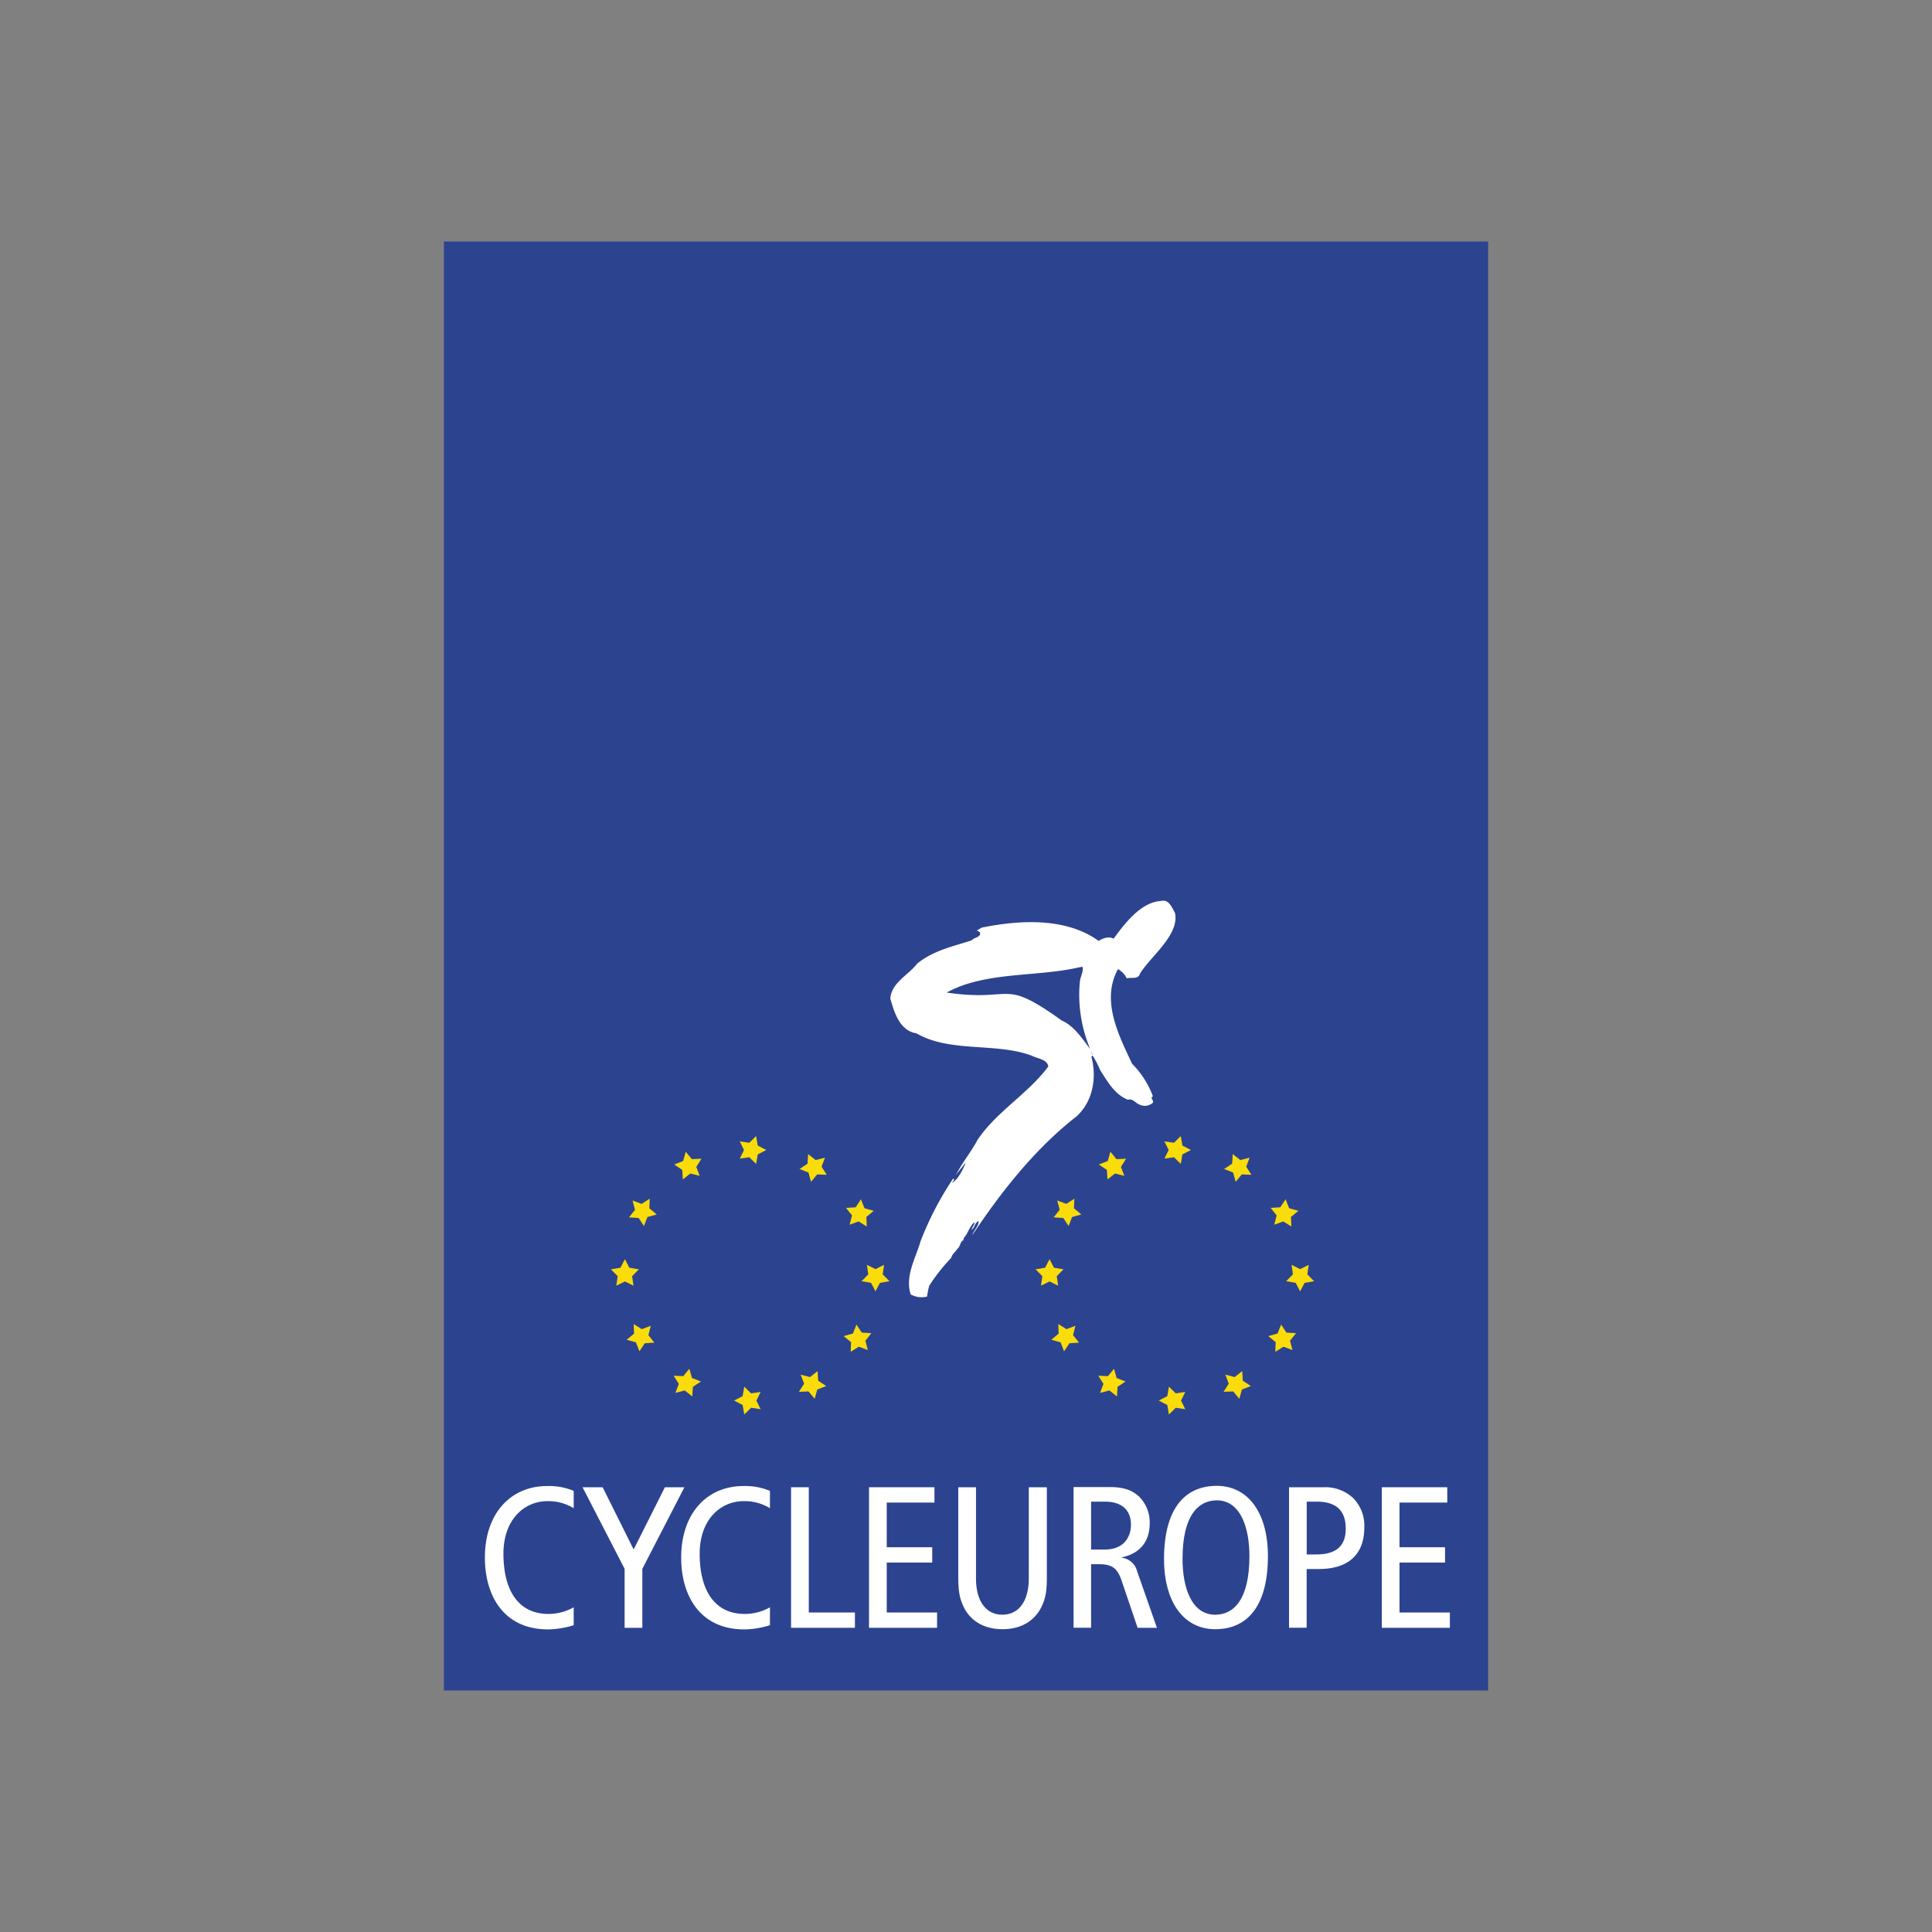 <?xml version="1.0" encoding="UTF-8"?> <svg xmlns="http://www.w3.org/2000/svg" id="Lager_1" data-name="Lager 1" viewBox="0 0 400 400"><rect x="0" y="0" width="400" height="400" fill="#808080" stroke="none"/><defs><style>.cls-1{fill:#2c4390;}.cls-2,.cls-4{fill:#fff;}.cls-3{fill:#f9dc0a;}.cls-4{fill-rule:evenodd;}</style></defs><title>Rityta 1</title><polygon class="cls-1" points="91.9 50 308.1 50 308.1 350 91.9 350 91.9 50 91.9 50"></polygon><path class="cls-2" d="M243.29,189.12c.86,4.46-5,8.82-7.26,12.43-.3,1.3-1.95.75-2.75,1a4.5,4.5,0,0,0-1.81-1.91c-3.6,6.52.2,13.78,2.91,19.59a18.87,18.87,0,0,1,4.31,6.72c-.75.5.45.9-.1,1.45a2.52,2.52,0,0,1-2.76.25c-.8-.35-1.4-1.3-2.3-.95-2.76-1.1-4.26-3.81-5.76-6.16a19.39,19.39,0,0,0-1.56-3l-.25.25c1.15,4.26.35,9.17-3,12.28-8.62,6.71-15.69,15.68-21.65,24.64.3-1,1.36-1.85,1.3-2.9-.85.35-.75,1.3-1.45,1.8.1-.55.65-1.05.6-1.55-1,.75-1.3,2.25-2.15,3.16l-.25.7-.1-.1c-.5.55-.45,1.25-1.1,1.8-.35.6-1,.95-1.21,1.8a38,38,0,0,0-4.56,5.77,16.29,16.29,0,0,0-.45,2.25,4.67,4.67,0,0,1-3.4-.45c-1.21-3.86,1.05-7.47,2.05-11A65.36,65.36,0,0,1,197.35,244c.36.2.05.35,0,.6-.1,0-.2.1-.15.25,1.26-.8,2-2.5,2.66-3.86l-.1-.14c-.5.85-1.45,1.7-1.95,2.65,1.15-2.46,3.2-4.91,4.56-7.47,3.95-5.91,10.47-9.56,14.67-15.23-.25-1.5-2.2-1.6-3.35-2.2-7.32-2.81-17-.6-23.95-4.66-3.51-.55-4.61-4.41-5.41-7.21.25-3.31,3.71-4.81,5.56-7.22,3.31-2.7,7.36-3.56,11.27-4.81.55-.7,2.06-.6,1.71-1.7l-.61-.35,1-.6c7.91-1.61,17.48-2.11,24.19,2.75.86-.5,2.06-1.05,3.11-.45,1.85-2.5,5.41-7.56,9.77-7.81,1.7-.46,2.35,1.45,3,2.6Z"></path><path class="cls-1" d="M224.16,200.19c.15,1.06-.5,2.06-.6,3.16a29,29,0,0,0,2.15,13.83c-1.45-1.86-3.26-4.76-5.91-5.91-12.56-9-9.68-3.71-23.8-5.77,8.07-4.45,18.84-3.15,27.81-5.31Z"></path><polygon class="cls-1" points="226.21 218.38 225.81 217.63 226.21 218.23 226.21 218.38 226.21 218.38"></polygon><polygon class="cls-3" points="158.65 238.09 156.88 239.01 156.55 240.98 155.13 239.59 153.16 239.88 154.04 238.09 153.16 236.31 155.13 236.6 156.55 235.21 156.88 237.17 158.65 238.09 158.65 238.09"></polygon><polygon class="cls-3" points="171.17 243.23 169.18 243.15 167.91 244.68 167.38 242.76 165.53 242.03 167.19 240.93 167.31 238.94 168.87 240.18 170.8 239.68 170.1 241.55 171.17 243.23 171.17 243.23"></polygon><polygon class="cls-3" points="179.45 253.94 177.77 252.88 175.9 253.57 176.4 251.64 175.16 250.08 177.15 249.96 178.25 248.3 178.98 250.15 180.9 250.69 179.37 251.96 179.45 253.94 179.45 253.94"></polygon><polygon class="cls-3" points="181.26 267.36 180.34 265.6 178.37 265.26 179.77 263.84 179.48 261.87 181.26 262.76 183.04 261.87 182.75 263.84 184.15 265.26 182.18 265.6 181.26 267.36 181.26 267.36"></polygon><polygon class="cls-3" points="176.12 279.88 176.21 277.89 174.67 276.63 176.59 276.09 177.32 274.24 178.42 275.9 180.41 276.02 179.17 277.58 179.67 279.51 177.8 278.82 176.12 279.88 176.12 279.88"></polygon><polygon class="cls-3" points="165.41 288.16 166.48 286.48 165.78 284.61 167.71 285.11 169.27 283.87 169.4 285.86 171.06 286.96 169.2 287.69 168.67 289.61 167.4 288.08 165.41 288.16 165.41 288.16"></polygon><polygon class="cls-3" points="151.99 289.97 153.76 289.05 154.09 287.09 155.51 288.48 157.48 288.19 156.6 289.97 157.48 291.76 155.51 291.46 154.09 292.86 153.76 290.89 151.99 289.97 151.99 289.97"></polygon><polygon class="cls-3" points="139.47 284.83 141.46 284.92 142.73 283.38 143.26 285.3 145.12 286.03 143.46 287.13 143.33 289.12 141.77 287.88 139.84 288.38 140.54 286.51 139.47 284.83 139.47 284.83"></polygon><polygon class="cls-3" points="131.19 274.12 132.87 275.19 134.74 274.49 134.24 276.42 135.48 277.98 133.49 278.11 132.39 279.77 131.66 277.92 129.74 277.38 131.28 276.11 131.19 274.12 131.19 274.12"></polygon><polygon class="cls-3" points="129.38 260.7 130.3 262.47 132.27 262.8 130.87 264.22 131.16 266.19 129.38 265.31 127.6 266.19 127.89 264.22 126.49 262.8 128.46 262.47 129.38 260.7 129.38 260.7"></polygon><polygon class="cls-3" points="134.52 248.18 134.44 250.17 135.97 251.44 134.05 251.97 133.32 253.83 132.22 252.17 130.23 252.04 131.47 250.48 130.97 248.55 132.84 249.25 134.52 248.18 134.52 248.18"></polygon><polygon class="cls-3" points="145.23 239.9 144.16 241.59 144.86 243.45 142.93 242.96 141.37 244.19 141.25 242.21 139.59 241.1 141.44 240.37 141.97 238.45 143.24 239.99 145.23 239.9 145.23 239.9"></polygon><polygon class="cls-3" points="246.57 238.09 244.8 239.01 244.47 240.98 243.05 239.59 241.08 239.88 241.96 238.09 241.08 236.31 243.05 236.6 244.47 235.21 244.8 237.17 246.57 238.09 246.57 238.09"></polygon><polygon class="cls-3" points="259.09 243.23 257.1 243.15 255.83 244.68 255.3 242.76 253.44 242.03 255.1 240.93 255.23 238.94 256.79 240.18 258.72 239.68 258.02 241.55 259.09 243.23 259.09 243.23"></polygon><polygon class="cls-3" points="267.37 253.94 265.69 252.88 263.82 253.57 264.32 251.64 263.08 250.08 265.07 249.96 266.17 248.3 266.9 250.15 268.82 250.69 267.28 251.96 267.37 253.94 267.37 253.94"></polygon><polygon class="cls-3" points="269.18 267.36 268.26 265.6 266.29 265.26 267.69 263.84 267.4 261.87 269.18 262.76 270.96 261.87 270.67 263.84 272.07 265.26 270.1 265.6 269.18 267.36 269.18 267.36"></polygon><polygon class="cls-3" points="264.04 279.88 264.12 277.89 262.59 276.63 264.51 276.09 265.24 274.24 266.34 275.9 268.33 276.02 267.09 277.58 267.59 279.51 265.72 278.82 264.04 279.88 264.04 279.88"></polygon><polygon class="cls-3" points="253.33 288.16 254.4 286.48 253.7 284.61 255.63 285.11 257.19 283.87 257.31 285.86 258.97 286.96 257.12 287.69 256.59 289.61 255.32 288.08 253.33 288.16 253.33 288.16"></polygon><polygon class="cls-3" points="239.91 289.97 241.68 289.05 242.01 287.09 243.43 288.48 245.4 288.19 244.52 289.97 245.4 291.76 243.43 291.46 242.01 292.86 241.68 290.89 239.91 289.97 239.91 289.97"></polygon><polygon class="cls-3" points="227.39 284.83 229.38 284.92 230.65 283.38 231.18 285.3 233.03 286.03 231.38 287.13 231.25 289.12 229.69 287.88 227.76 288.38 228.46 286.51 227.39 284.83 227.39 284.83"></polygon><polygon class="cls-3" points="219.11 274.12 220.79 275.19 222.66 274.49 222.16 276.42 223.4 277.98 221.41 278.11 220.31 279.77 219.58 277.92 217.66 277.38 219.19 276.11 219.11 274.12 219.11 274.12"></polygon><polygon class="cls-3" points="217.3 260.7 218.22 262.47 220.19 262.8 218.79 264.22 219.08 266.19 217.3 265.31 215.52 266.19 215.81 264.22 214.41 262.8 216.38 262.47 217.3 260.7 217.3 260.7"></polygon><polygon class="cls-3" points="222.44 248.18 222.35 250.17 223.89 251.44 221.97 251.97 221.24 253.83 220.14 252.17 218.15 252.04 219.39 250.48 218.89 248.55 220.76 249.25 222.44 248.18 222.44 248.18"></polygon><polygon class="cls-3" points="233.15 239.9 232.08 241.59 232.78 243.45 230.85 242.96 229.29 244.19 229.16 242.21 227.5 241.1 229.36 240.37 229.89 238.45 231.16 239.99 233.15 239.9 233.15 239.9"></polygon><path class="cls-2" d="M118.78,332.77a10.52,10.52,0,0,1-5.21,1.38c-6.34,0-9.34-5-9.34-12.47,0-7.09,4.33-10.88,9.09-10.88a10,10,0,0,1,5.46,1.46v-3.59a13.21,13.21,0,0,0-5.51-1c-7.58,0-12.88,5.71-12.88,14.8,0,7.88,3.88,14.88,13.09,14.88a18.36,18.36,0,0,0,5.3-.87v-3.67Z"></path><polygon class="cls-2" points="129.32 337.02 132.99 337.02 132.99 324.81 141.7 307.92 137.66 307.92 131.19 320.8 124.77 307.92 120.61 307.92 129.32 324.81 129.32 337.02 129.32 337.02"></polygon><path class="cls-2" d="M159.41,332.77a10.49,10.49,0,0,1-5.21,1.38c-6.34,0-9.34-5-9.34-12.47,0-7.09,4.34-10.88,9.09-10.88a10,10,0,0,1,5.46,1.46v-3.59a13.16,13.16,0,0,0-5.5-1c-7.59,0-12.88,5.71-12.88,14.8,0,7.88,3.87,14.88,13.09,14.88a18.29,18.29,0,0,0,5.29-.87v-3.67Z"></path><polygon class="cls-2" points="163.78 337.02 177 337.02 177 333.85 167.45 333.85 167.45 307.92 163.78 307.92 163.78 337.02 163.78 337.02"></polygon><polygon class="cls-2" points="179.92 337.02 194.01 337.02 194.01 333.85 183.59 333.85 183.59 323.51 193.01 323.51 193.01 320.34 183.59 320.34 183.59 311.09 193.47 311.09 193.47 307.92 179.92 307.92 179.92 337.02 179.92 337.02"></polygon><path class="cls-2" d="M216.65,307.92H213v18.93c0,4.54-2,7.46-5.47,7.46s-5.46-2.92-5.46-7.46V307.92h-3.67v18.39c0,2.87.17,4.46,1.17,6.5,1.21,2.42,3.75,4.5,8,4.5s6.76-2.08,8-4.5c1-2,1.17-3.63,1.17-6.5V307.92Z"></path><path class="cls-4" d="M222.23,337h3.67V323.85h1.66c2.76,0,3.8.91,4.63,3.33l3.34,9.84h4l-4.09-11.67a3.74,3.74,0,0,0-3.17-2.84v-.08c4.3-.92,5.76-3.88,5.76-7a7.46,7.46,0,0,0-2.17-5.55c-1.34-1.25-3-2-6.13-2h-7.46V337Zm3.67-26.1h2.91c3.21,0,5.34,1.54,5.34,4.8,0,2.54-1.5,5.12-5.42,5.12H225.9v-9.92Z"></path><path class="cls-4" d="M241,322.76c0,9,4.13,14.55,10.59,14.55,6.88,0,10.92-5.08,10.92-15.13,0-9-4.12-14.55-10.59-14.55-6.88,0-10.92,5.08-10.92,15.13Zm3.83,0c0-9,3.26-12.13,7.09-12.13,4.92,0,6.76,5.67,6.76,11.55,0,9-3.25,12.13-7.09,12.13-4.92,0-6.76-5.67-6.76-11.55Z"></path><path class="cls-4" d="M266.87,337h3.66V324.85H273c6.18,0,9.47-3,9.47-8.67a8.15,8.15,0,0,0-2.29-6,8.41,8.41,0,0,0-6.3-2.25h-7V337Zm3.66-26.1h2.09c3.75,0,6,1.59,6,5.59,0,3.25-1.62,5.34-6.08,5.34h-2V310.92Z"></path><polygon class="cls-2" points="286.09 337.02 300.18 337.02 300.18 333.85 289.75 333.85 289.75 323.51 299.18 323.51 299.18 320.34 289.75 320.34 289.75 311.09 299.64 311.09 299.64 307.92 286.09 307.92 286.09 337.02 286.09 337.02"></polygon></svg> 